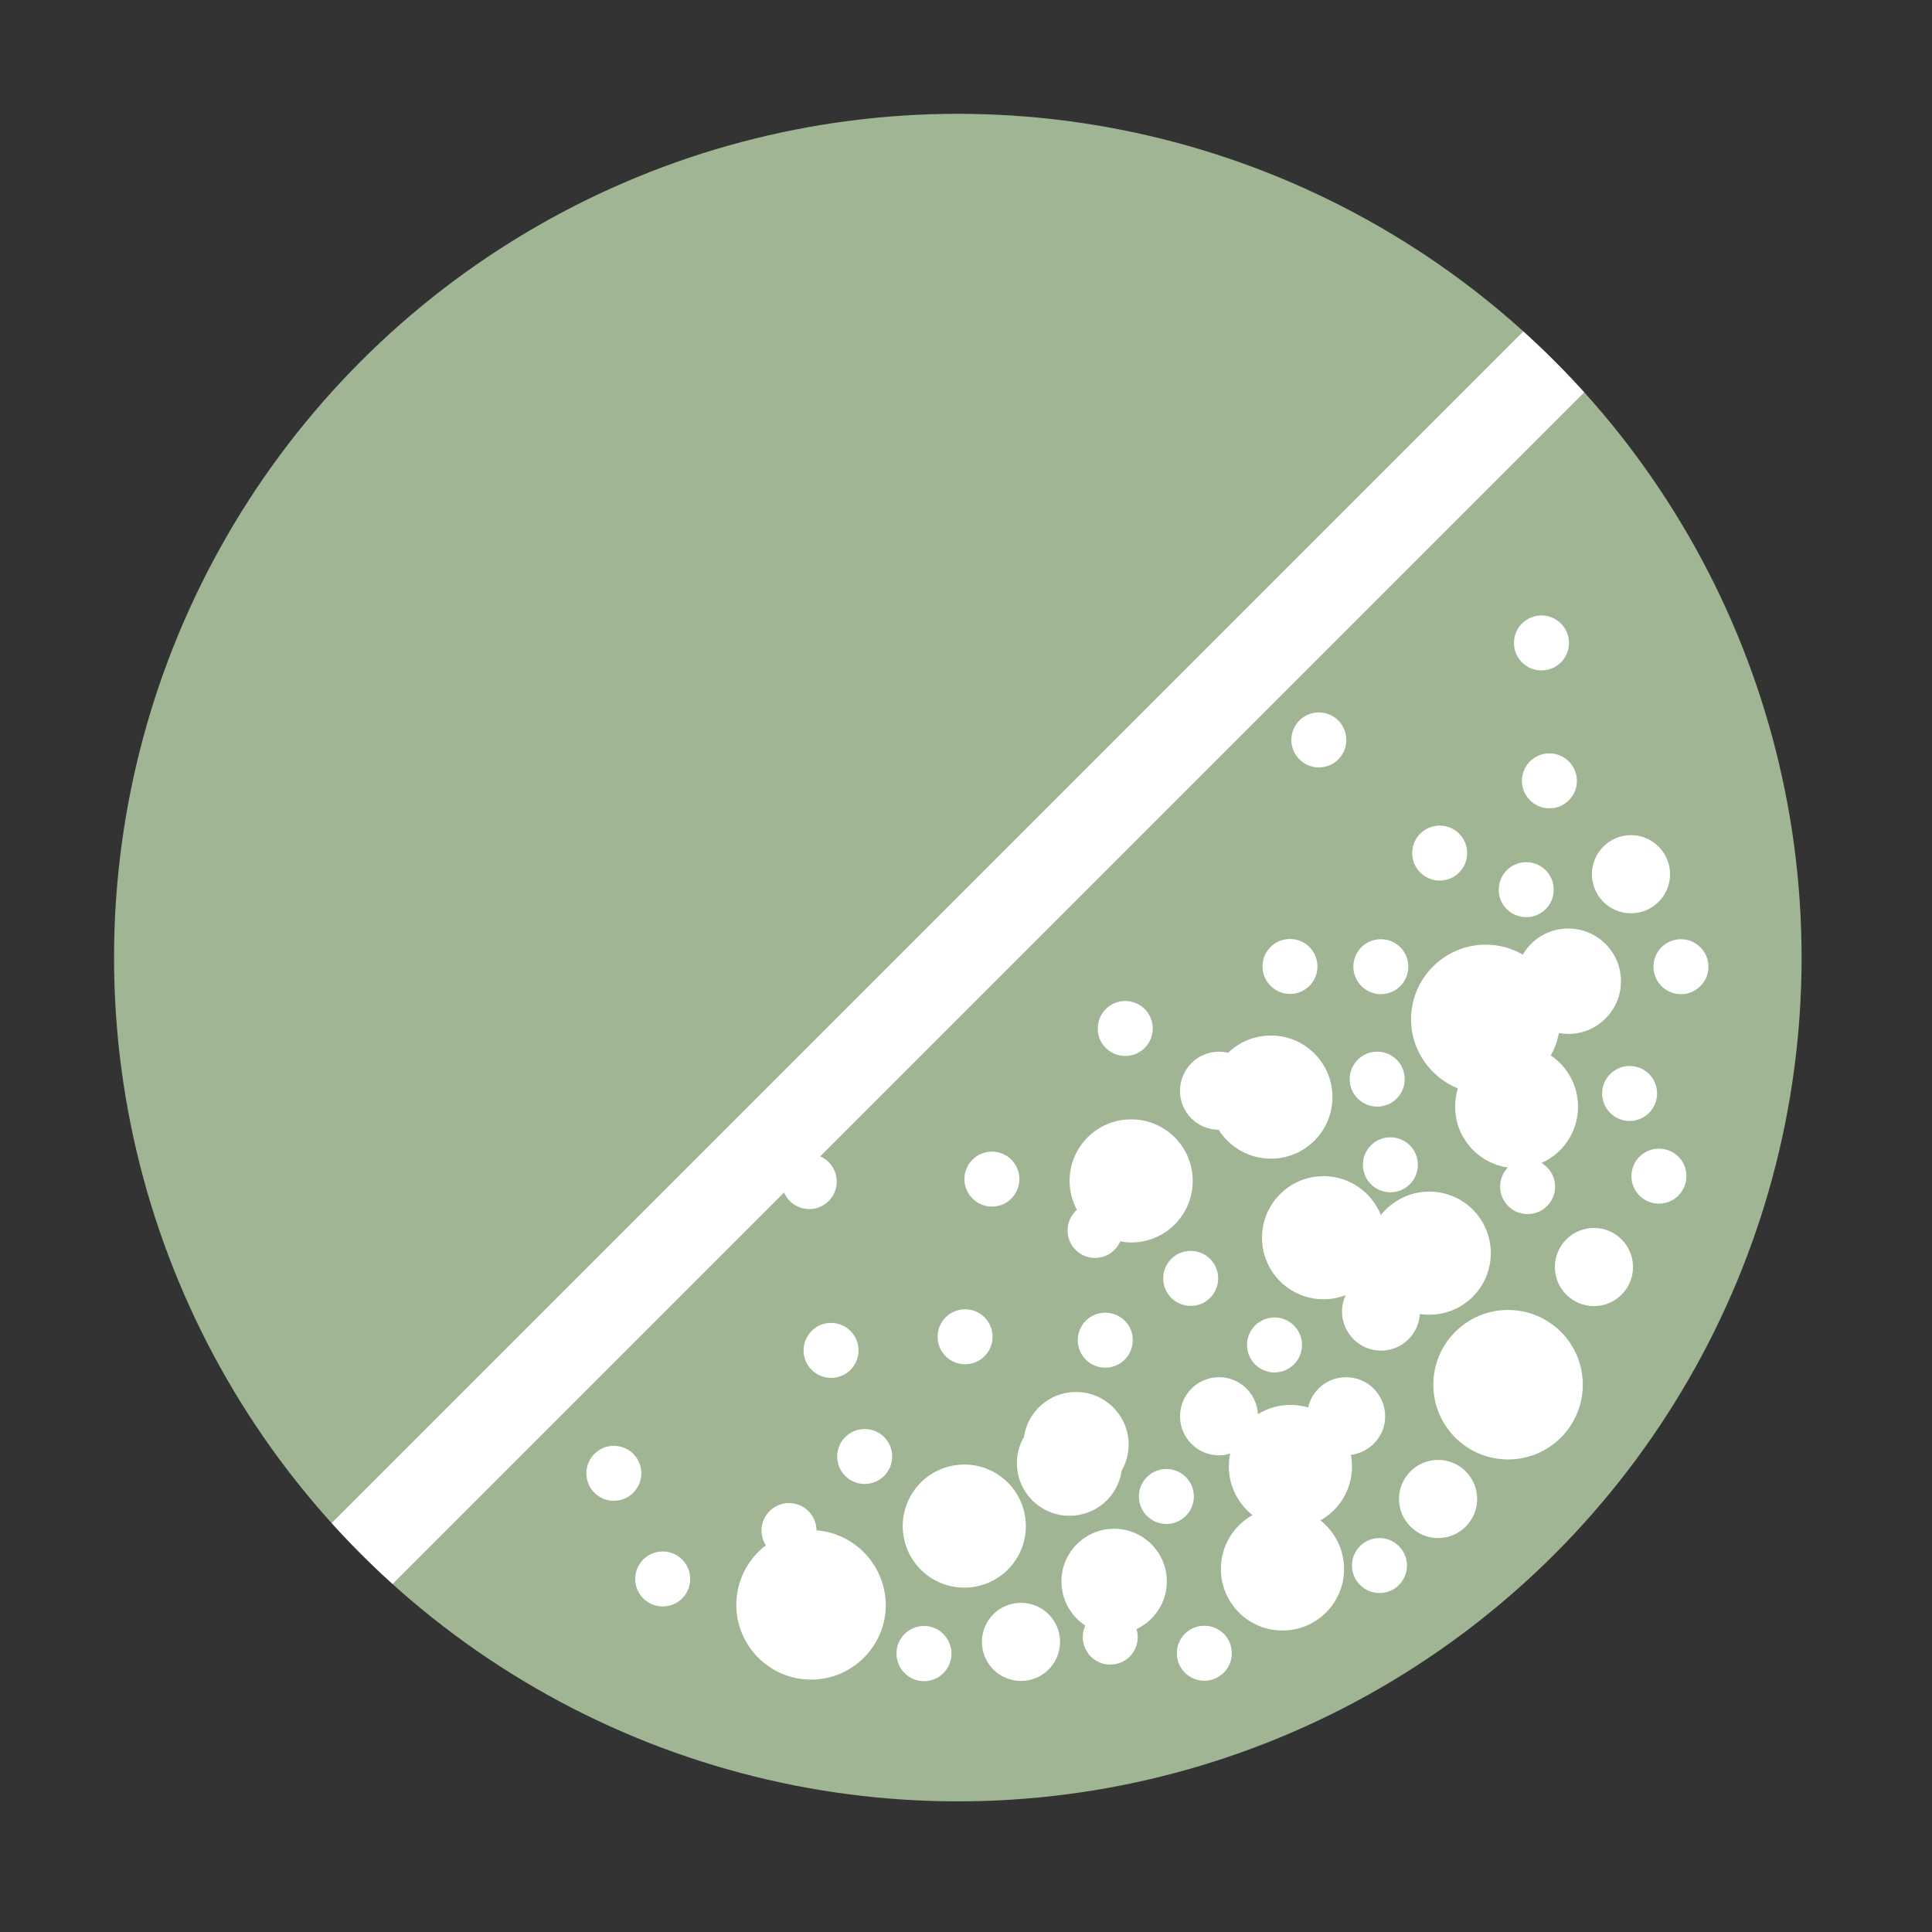 <svg xml:space="preserve" style="enable-background:new 0 0 85.04 85.04;" viewBox="0 0 85.04 85.04" y="0px" x="0px" xmlns:xlink="http://www.w3.org/1999/xlink" xmlns="http://www.w3.org/2000/svg" id="Layer_1" version="1.1">
<rect x="0" y="0" width="85.04" height="85.04" fill="#333333" stroke="none"/>
<style type="text/css">
	.st0{fill:#9FB593;}
	.st1{fill:#FFFFFF;}
</style>
<g>
	<circle r="37.14" cy="42.15" cx="42.16" class="st0"></circle>
	<g>
		<path d="M35.94,67.36c-0.01-0.67-0.55-1.2-1.21-1.2c-0.67,0-1.21,0.54-1.21,1.21c0,0.24,0.07,0.46,0.19,0.65
			c-0.79,0.6-1.3,1.55-1.3,2.62c0,1.81,1.47,3.29,3.29,3.29c1.81,0,3.29-1.47,3.29-3.29C38.97,68.9,37.63,67.49,35.94,67.36z" class="st1"></path>
		<path d="M64.17,47.91c-0.08,0.25-0.12,0.52-0.12,0.8c0,1.37,1.01,2.49,2.32,2.68c-0.21,0.22-0.34,0.51-0.34,0.84
			c0,0.67,0.54,1.21,1.21,1.21s1.21-0.54,1.21-1.21c0-0.44-0.24-0.83-0.6-1.04c0.95-0.42,1.61-1.37,1.61-2.48
			c0-0.94-0.48-1.77-1.2-2.25c0.17-0.3,0.29-0.64,0.36-0.99c0.13,0.02,0.27,0.04,0.41,0.04c1.28,0,2.32-1.04,2.32-2.32
			c0-1.28-1.04-2.32-2.32-2.32c-0.86,0-1.6,0.46-2,1.15c-0.48-0.28-1.04-0.44-1.63-0.44c-1.81,0-3.29,1.47-3.29,3.29
			C62.11,46.24,62.97,47.42,64.17,47.91z" class="st1"></path>
		<circle r="3.29" cy="60.95" cx="66.38" class="st1"></circle>
		<path d="M58.12,66.92c0.83-0.46,1.39-1.35,1.39-2.37c0-0.17-0.02-0.35-0.05-0.51c0.85-0.11,1.51-0.82,1.51-1.7
			c0-0.95-0.77-1.72-1.72-1.72c-0.82,0-1.5,0.57-1.67,1.33c-0.25-0.07-0.51-0.11-0.78-0.11c-0.53,0-1.02,0.15-1.43,0.41
			c-0.05-0.91-0.79-1.63-1.71-1.63c-0.95,0-1.72,0.77-1.72,1.72s0.77,1.72,1.72,1.72c0.17,0,0.33-0.03,0.49-0.08
			c-0.04,0.18-0.06,0.37-0.06,0.57c0,0.87,0.41,1.64,1.04,2.14c-0.83,0.46-1.39,1.35-1.39,2.37c0,1.5,1.21,2.71,2.71,2.71
			s2.71-1.21,2.71-2.71C59.16,68.19,58.75,67.42,58.12,66.92z" class="st1"></path>
		
			<ellipse ry="2.71" rx="2.71" cy="67.2" cx="42.44" class="st1" transform="matrix(0.973 -0.23 0.23 0.973 -14.305 11.549)"></ellipse>
		<path d="M44.76,64.4c0,1.28,1.04,2.32,2.32,2.32c1.16,0,2.13-0.86,2.29-1.98c0.19-0.34,0.31-0.73,0.31-1.15
			c0-1.28-1.04-2.32-2.32-2.32c-1.16,0-2.13,0.86-2.29,1.98C44.87,63.59,44.76,63.99,44.76,64.4z" class="st1"></path>
		<path d="M49.04,67.29c-1.28,0-2.32,1.04-2.32,2.32c0,0.81,0.42,1.53,1.05,1.94c-0.07,0.16-0.11,0.33-0.11,0.51
			c0,0.67,0.54,1.21,1.21,1.21c0.67,0,1.21-0.54,1.21-1.21c0-0.12-0.02-0.24-0.06-0.35c0.79-0.37,1.34-1.17,1.34-2.1
			C51.36,68.33,50.32,67.29,49.04,67.29z" class="st1"></path>
		<path d="M71.79,40.2c0.95,0,1.72-0.77,1.72-1.72c0-0.95-0.77-1.72-1.72-1.72s-1.72,0.77-1.72,1.72
			C70.07,39.43,70.84,40.2,71.79,40.2z" class="st1"></path>
		<path d="M53.64,49.73c0.48,0.76,1.33,1.27,2.3,1.27c1.5,0,2.71-1.21,2.71-2.71c0-1.5-1.21-2.71-2.71-2.71
			c-0.73,0-1.4,0.29-1.88,0.76c-0.13-0.03-0.26-0.05-0.4-0.05c-0.95,0-1.72,0.77-1.72,1.72C51.93,48.96,52.7,49.72,53.64,49.73z" class="st1"></path>
		<path d="M70.16,54.05c-0.95,0-1.72,0.77-1.72,1.72s0.77,1.72,1.72,1.72s1.72-0.77,1.72-1.72S71.11,54.05,70.16,54.05z" class="st1"></path>
		<circle r="1.72" cy="65.98" cx="63.3" class="st1"></circle>
		<path d="M60.79,59.45c0.91,0,1.65-0.71,1.71-1.61c0.13,0.02,0.27,0.03,0.41,0.03c1.5,0,2.71-1.21,2.71-2.71
			c0-1.5-1.21-2.71-2.71-2.71c-0.86,0-1.63,0.41-2.13,1.03c-0.4-1-1.38-1.71-2.52-1.71c-1.5,0-2.71,1.21-2.71,2.71
			c0,1.5,1.21,2.71,2.71,2.71c0.34,0,0.67-0.07,0.97-0.18c-0.1,0.22-0.16,0.46-0.16,0.71C59.07,58.68,59.84,59.45,60.79,59.45z" class="st1"></path>
		<path d="M44.94,70.55c-0.95,0-1.72,0.77-1.72,1.72s0.77,1.72,1.72,1.72c0.95,0,1.72-0.77,1.72-1.72
			S45.89,70.55,44.94,70.55z" class="st1"></path>
		<path d="M58.05,33.78c0.67,0,1.21-0.54,1.21-1.21c0-0.67-0.54-1.21-1.21-1.21s-1.21,0.54-1.21,1.21
			C56.84,33.23,57.38,33.78,58.05,33.78z" class="st1"></path>
		<path d="M67.85,29.51c0.67,0,1.21-0.54,1.21-1.21s-0.54-1.21-1.21-1.21c-0.67,0-1.21,0.54-1.21,1.21
			S67.18,29.51,67.85,29.51z" class="st1"></path>
		<path d="M68.2,33.16c-0.67,0-1.21,0.54-1.21,1.21c0,0.67,0.54,1.21,1.21,1.21c0.67,0,1.21-0.54,1.21-1.21
			C69.41,33.71,68.87,33.16,68.2,33.16z" class="st1"></path>
		<path d="M63.37,38.76c0.67,0,1.21-0.54,1.21-1.21c0-0.67-0.54-1.21-1.21-1.21c-0.67,0-1.21,0.54-1.21,1.21
			C62.16,38.21,62.7,38.76,63.37,38.76z" class="st1"></path>
		<path d="M67.18,40.37c0.67,0,1.21-0.54,1.21-1.21c0-0.67-0.54-1.21-1.21-1.21c-0.67,0-1.21,0.54-1.21,1.21
			C65.96,39.83,66.51,40.37,67.18,40.37z" class="st1"></path>
		<path d="M73.99,41.34c-0.67,0-1.21,0.54-1.21,1.21c0,0.67,0.54,1.21,1.21,1.21c0.67,0,1.21-0.54,1.21-1.21
			C75.2,41.89,74.66,41.34,73.99,41.34z" class="st1"></path>
		<path d="M70.52,48.13c0,0.67,0.54,1.21,1.21,1.21c0.67,0,1.21-0.54,1.21-1.21c0-0.67-0.54-1.21-1.21-1.21
			C71.07,46.92,70.52,47.46,70.52,48.13z" class="st1"></path>
		<path d="M73.02,50.56c-0.67,0-1.21,0.54-1.21,1.21c0,0.67,0.54,1.21,1.21,1.21s1.21-0.54,1.21-1.21
			C74.24,51.1,73.69,50.56,73.02,50.56z" class="st1"></path>
		<path d="M59.99,51.27c0,0.67,0.54,1.21,1.21,1.21c0.67,0,1.21-0.54,1.21-1.21c0-0.67-0.54-1.21-1.21-1.21
			C60.53,50.06,59.99,50.6,59.99,51.27z" class="st1"></path>
		<path d="M60.62,48.71c0.67,0,1.21-0.54,1.21-1.21c0-0.67-0.54-1.21-1.21-1.21c-0.67,0-1.21,0.54-1.21,1.21
			C59.4,48.16,59.95,48.71,60.62,48.71z" class="st1"></path>
		<path d="M60.78,43.76c0.67,0,1.21-0.54,1.21-1.21c0-0.67-0.54-1.21-1.21-1.21c-0.67,0-1.21,0.54-1.21,1.21
			C59.57,43.21,60.11,43.76,60.78,43.76z" class="st1"></path>
		<path d="M56.78,43.75c0.67,0,1.21-0.54,1.21-1.21c0-0.67-0.54-1.21-1.21-1.21c-0.67,0-1.21,0.54-1.21,1.21
			C55.57,43.2,56.11,43.75,56.78,43.75z" class="st1"></path>
		<path d="M49.53,46.48c0.67,0,1.21-0.54,1.21-1.21c0-0.67-0.54-1.21-1.21-1.21c-0.67,0-1.21,0.54-1.21,1.21
			C48.31,45.94,48.86,46.48,49.53,46.48z" class="st1"></path>
		<path d="M43.66,53.11c0.67,0,1.21-0.54,1.21-1.21c0-0.67-0.54-1.21-1.21-1.21s-1.21,0.54-1.21,1.21
			C42.45,52.56,42.99,53.11,43.66,53.11z" class="st1"></path>
		<path d="M46.99,54.16c0,0.67,0.54,1.21,1.21,1.21c0.5,0,0.92-0.3,1.11-0.73c0.16,0.03,0.32,0.05,0.48,0.05
			c1.5,0,2.71-1.21,2.71-2.71c0-1.5-1.21-2.71-2.71-2.71c-1.5,0-2.71,1.21-2.71,2.71c0,0.46,0.12,0.89,0.32,1.27
			C47.15,53.48,46.99,53.8,46.99,54.16z" class="st1"></path>
		<path d="M35.62,53.22c0.67,0,1.21-0.54,1.21-1.21c0-0.67-0.54-1.21-1.21-1.21c-0.67,0-1.21,0.54-1.21,1.21
			C34.41,52.67,34.95,53.22,35.62,53.22z" class="st1"></path>
		<path d="M29.17,68.29c-0.67,0-1.21,0.54-1.21,1.21c0,0.67,0.54,1.21,1.21,1.21s1.21-0.54,1.21-1.21
			C30.38,68.84,29.84,68.29,29.17,68.29z" class="st1"></path>
		<path d="M27.02,63.64c-0.67,0-1.21,0.54-1.21,1.21s0.54,1.21,1.21,1.21s1.21-0.54,1.21-1.21S27.69,63.64,27.02,63.64z" class="st1"></path>
		<path d="M38.06,62.9c-0.67,0-1.21,0.54-1.21,1.21c0,0.67,0.54,1.21,1.21,1.21c0.67,0,1.21-0.54,1.21-1.21
			C39.27,63.44,38.73,62.9,38.06,62.9z" class="st1"></path>
		<path d="M35.37,59.44c0,0.67,0.54,1.21,1.21,1.21c0.67,0,1.21-0.54,1.21-1.21c0-0.67-0.54-1.21-1.21-1.21
			C35.92,58.22,35.37,58.77,35.37,59.44z" class="st1"></path>
		<path d="M42.48,60.05c0.67,0,1.21-0.54,1.21-1.21c0-0.67-0.54-1.21-1.21-1.21c-0.67,0-1.21,0.54-1.21,1.21
			C41.27,59.51,41.81,60.05,42.48,60.05z" class="st1"></path>
		<path d="M48.65,57.78c-0.67,0-1.21,0.54-1.21,1.21c0,0.67,0.54,1.21,1.21,1.21c0.67,0,1.21-0.54,1.21-1.21
			C49.87,58.32,49.32,57.78,48.65,57.78z" class="st1"></path>
		<path d="M53.62,56.27c0-0.67-0.54-1.21-1.21-1.21c-0.67,0-1.21,0.54-1.21,1.21s0.54,1.21,1.21,1.21
			C53.07,57.49,53.62,56.94,53.62,56.27z" class="st1"></path>
		<circle r="1.21" cy="59.2" cx="56.1" class="st1"></circle>
		<path d="M60.72,67.7c-0.67,0-1.21,0.54-1.21,1.21c0,0.67,0.54,1.21,1.21,1.21c0.67,0,1.21-0.54,1.21-1.21
			C61.93,68.25,61.39,67.7,60.72,67.7z" class="st1"></path>
		<circle r="1.21" cy="65.87" cx="51.34" class="st1"></circle>
		<path d="M53.01,71.56c-0.67,0-1.21,0.54-1.21,1.21s0.54,1.21,1.21,1.21c0.67,0,1.21-0.54,1.21-1.21
			S53.68,71.56,53.01,71.56z" class="st1"></path>
		<path d="M40.67,71.57c-0.67,0-1.21,0.54-1.21,1.21S40,74,40.67,74c0.67,0,1.21-0.54,1.21-1.21
			S41.35,71.57,40.67,71.57z" class="st1"></path>
	</g>
	<path d="M67.05,14.59L14.6,67.04c0.85,0.94,1.74,1.83,2.68,2.68l52.45-52.45C68.88,16.33,67.99,15.44,67.05,14.59z" class="st1"></path>
</g>
</svg>
